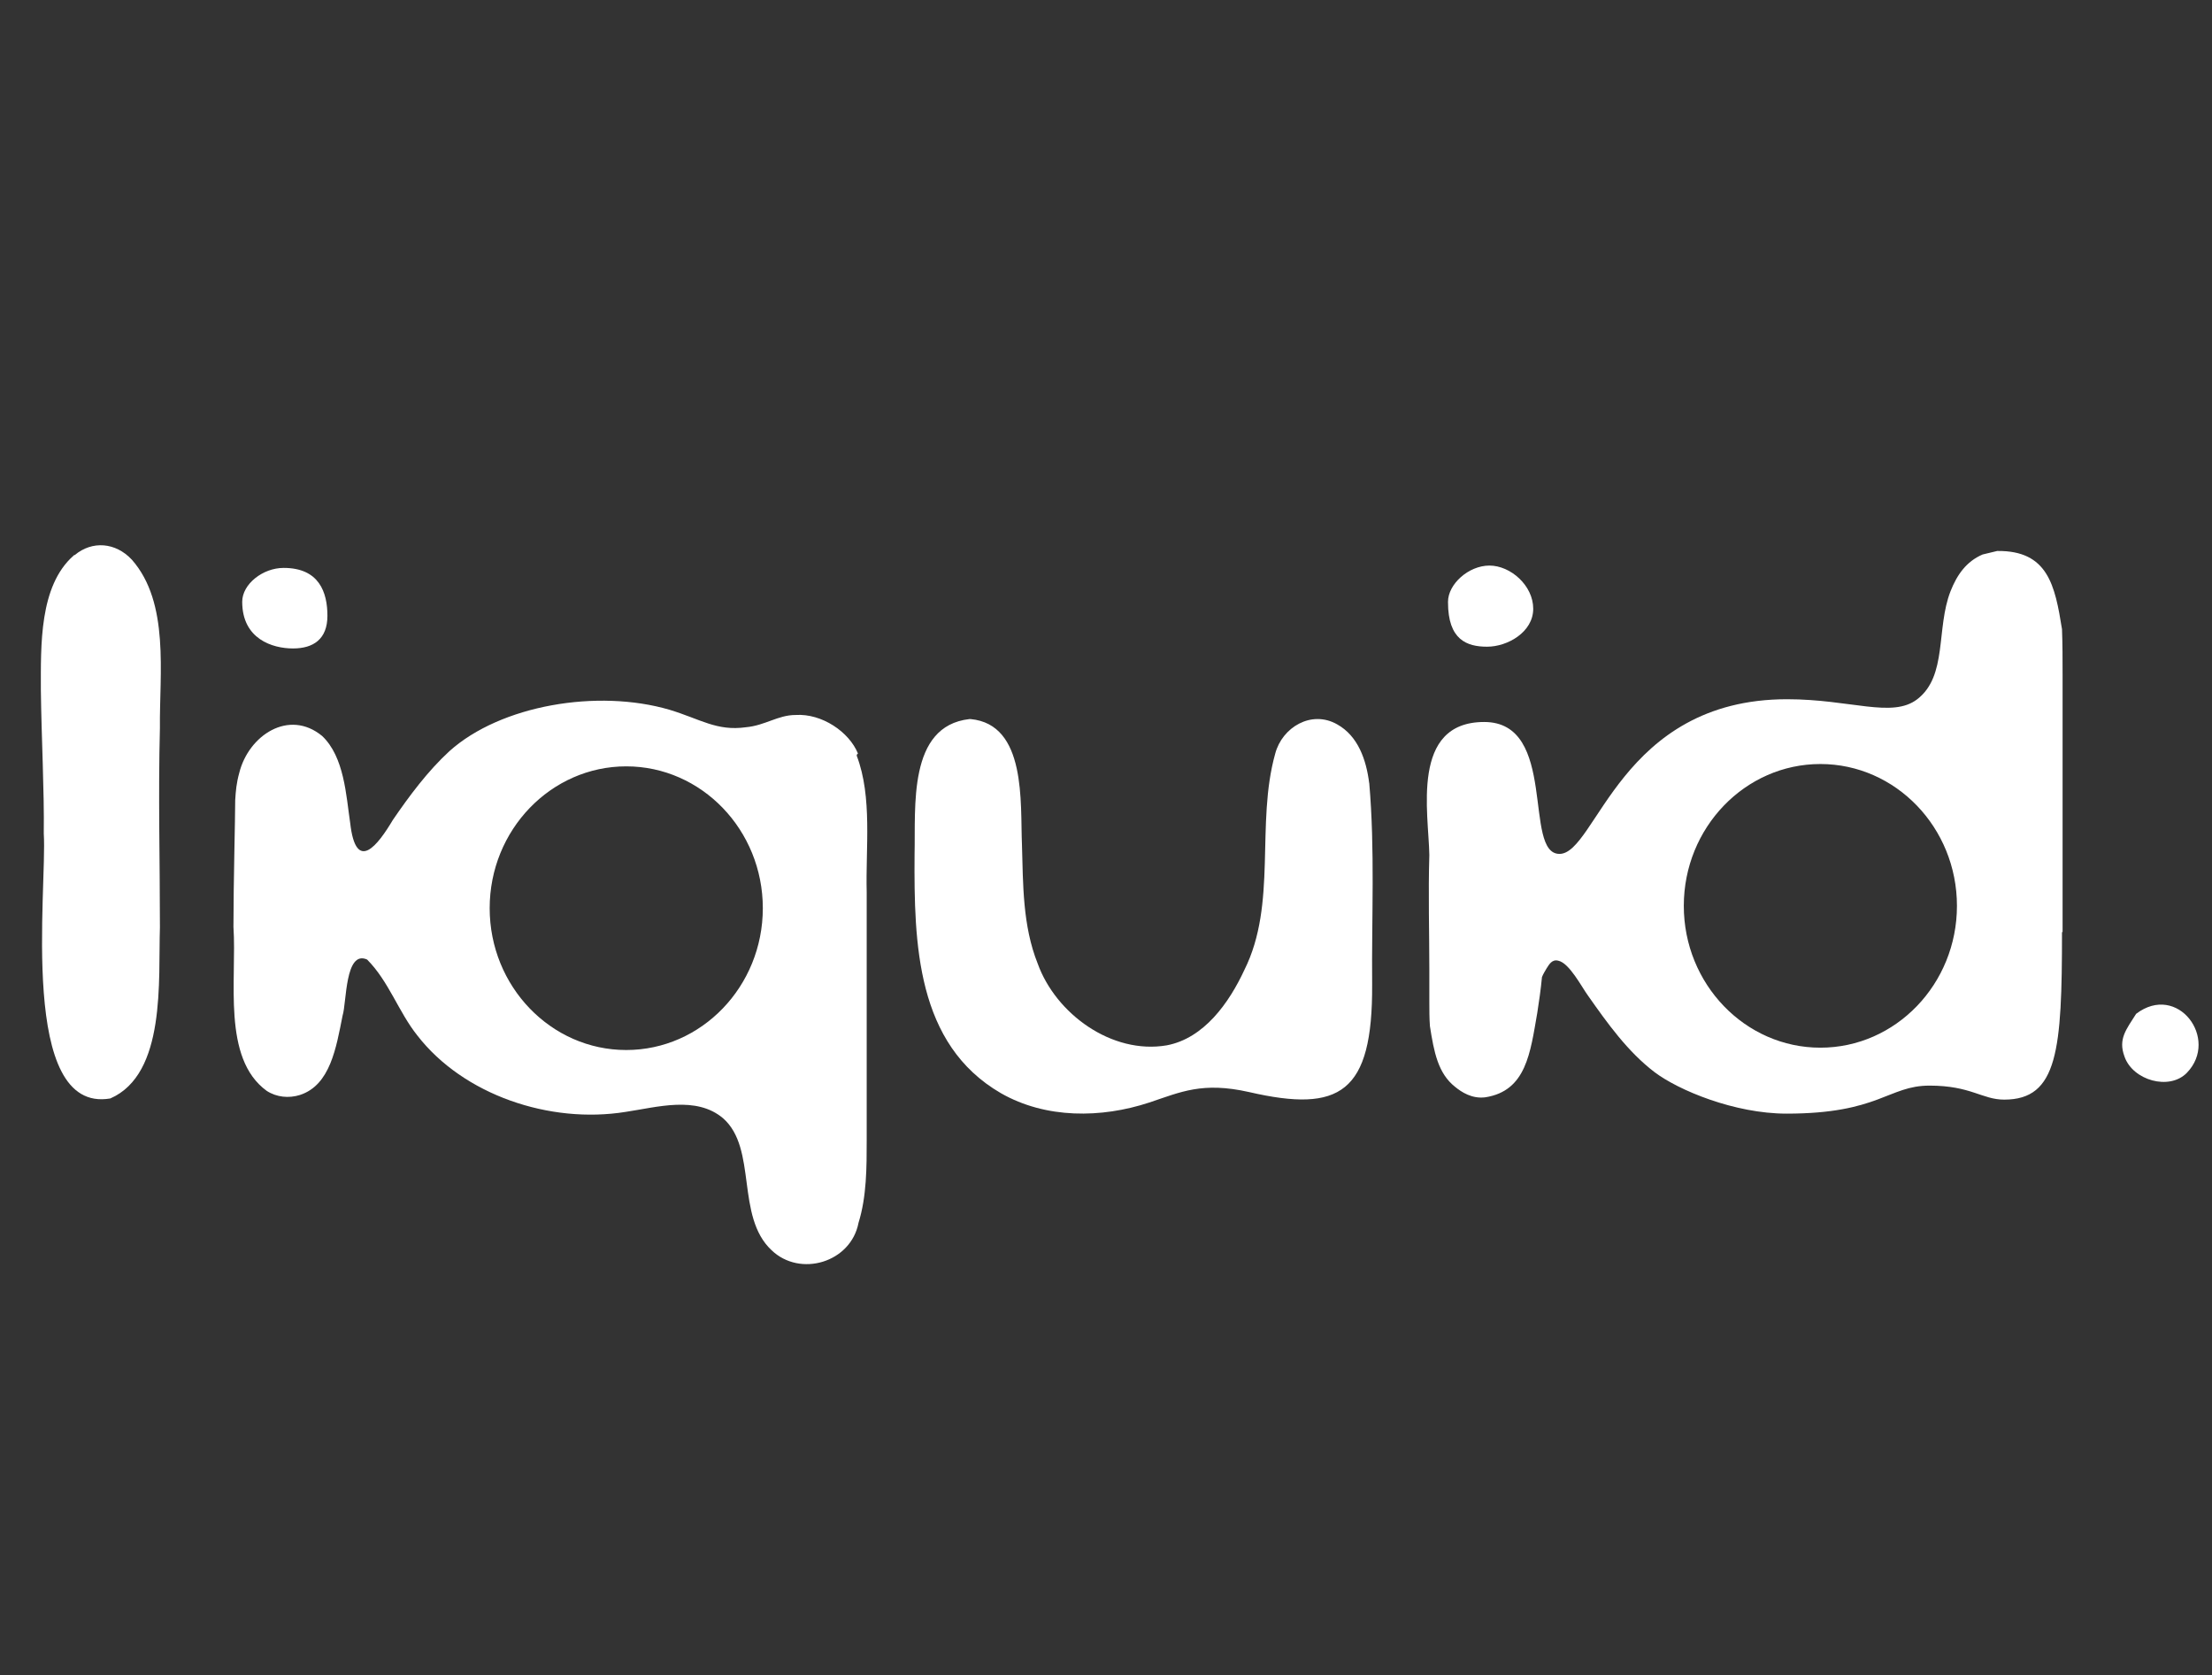 <svg xmlns="http://www.w3.org/2000/svg" id="Capa_2" viewBox="0 0 379 287"><rect x="0" y="0" width="379" height="287" fill="#333333" stroke="none"/><defs><style>      .st0, .st1 {        fill: #fff;      }      .st1 {        fill-rule: evenodd;      }    </style></defs><path class="st1" d="M234.6,134.2c-.5-4-1.9-8.1-5.5-10.1-4.4-2.5-9.4.5-10.6,5-3.4,12.1.4,25.7-5.3,37.1-2.6,5.6-6.9,11.7-13.3,12.9-9.4,1.6-19-5.4-22.1-14-2.6-6.5-2.5-13.6-2.7-20.4-.3-7.2.8-20.6-8.8-21.5h-.2c-10.6,1.2-9.2,15.1-9.4,23.2-.1,15.3.3,32.5,14.8,40.9,7.7,4.4,17.2,4.3,25.4,1.6,5.4-1.8,9.1-3.6,17.1-1.8,15.6,3.6,21.2.2,21.1-18.4-.1-11.7.5-23-.5-34.6Z"></path><path class="st1" d="M366,173.7c7.1-5.4,14.3,4.3,8.7,10.1-3,3.1-9.3,1.3-10.7-2.8-1.1-3,.3-4.6,2-7.3Z"></path><path class="st1" d="M248.1,103.1c0-3,3.5-6.2,7.1-6.2s7.5,3.4,7.5,7.4-4.4,6.5-7.9,6.5-6.7-1.2-6.7-7.6Z"></path><path class="st1" d="M41.5,103.1c0-3,3.5-5.8,7.1-5.8,6.1,0,7.5,4.2,7.5,8.2s-2.4,5.6-5.9,5.6-8.7-1.6-8.7-8Z"></path><path class="st0" d="M147,129.1c-1.5-3.7-6.2-6.9-10.7-6.6-3,0-5.2,1.8-8.5,2.1-5,.7-7.8-1.4-13.1-3-12.3-3.6-28.9-.8-37.7,7.1-3.7,3.4-6.9,7.7-9.7,11.8-2.5,4.2-6.3,9.3-7.3.5-.7-4.7-1-11.3-4.8-14.9-5.7-4.7-12.6-.1-14.2,6.3-.5,1.8-.6,3.1-.7,4.7,0,3.2-.3,14.1-.3,21.7.6,9.1-2,22.5,5.7,28.1,1.7,1.1,3.8,1.3,5.7.7,5.2-1.7,6.2-8.1,7.3-13.6.7-2.2.4-11.3,4.2-9.6,3.7,3.7,5.4,9,8.6,13,7.9,10.2,22.7,15.2,35.7,13.1,5.4-.8,12.1-2.8,16.7,1.1,5.9,5.2,2.1,16.8,8.3,22.6,4.9,4.7,13.6,2.1,14.9-4.7,1.4-4.5,1.4-9.5,1.4-14.2,0-14.1,0-28.3,0-42.4-.2-7.6,1-16.3-1.7-23.4v-.2ZM107.3,179.9c-12.9,0-23.4-10.9-23.4-24.3s10.5-24.3,23.4-24.3,23.4,10.9,23.4,24.3-10.5,24.3-23.4,24.3Z"></path><path class="st0" d="M353.4,159.7c0-14.7,0-29.4,0-44.1,0-2.6,0-5.2-.1-7.8-1.2-7.5-2.4-13.5-11.1-13.4-.8.2-1.7.4-2.5.6-2.8,1.2-4.4,3.5-5.5,6.3-2.5,6.4-.5,14.5-5.7,18.5-4.3,3.3-11.4,0-22.3,0-28.6,0-32.7,26.5-39,26.5s-.2-22.6-12.9-22.6-9.5,15.7-9.4,22.8c-.2,6.5,0,13.3,0,19.5s0,2.3,0,3.3c0,.8,0,1.5,0,2.3,0,1.4,0,2.8.1,4.2.7,4.5,1.4,8.1,4.3,10.4,1.1.9,2.9,2.1,5.2,1.8,7-1.1,7.7-7.6,8.9-14.5.3-1.9.6-4,.8-6.1.2-.5.5-1,.8-1.5.4-.6.9-1.6,2-1.3,1.9.4,4,4.5,5.1,6,3.3,4.7,6.8,9.6,11.4,13.1,4.1,3.1,13.7,7.1,22.6,7.1,15.9,0,17.4-4.8,24.5-4.8s9,2.4,12.8,2.4c9.2,0,9.9-8.5,9.9-28.7ZM311.9,179.5c-12.9,0-23.4-10.9-23.4-24.3s10.5-24.3,23.4-24.3,23.4,10.9,23.4,24.3-10.5,24.3-23.4,24.3Z"></path><path class="st1" d="M12.6,95.2c-5.9,5.2-5.6,15.4-5.6,23,.1,8.2.6,17.4.5,24.6.6,9.5-4.4,48.1,11.4,45.4,9.6-4.2,8.2-20.3,8.5-29.3,0-11.9-.3-22.5,0-34.2-.1-9.3,1.7-21.4-4.8-28.8-2.8-3-6.8-3.3-9.8-.8h-.1Z"></path></svg>